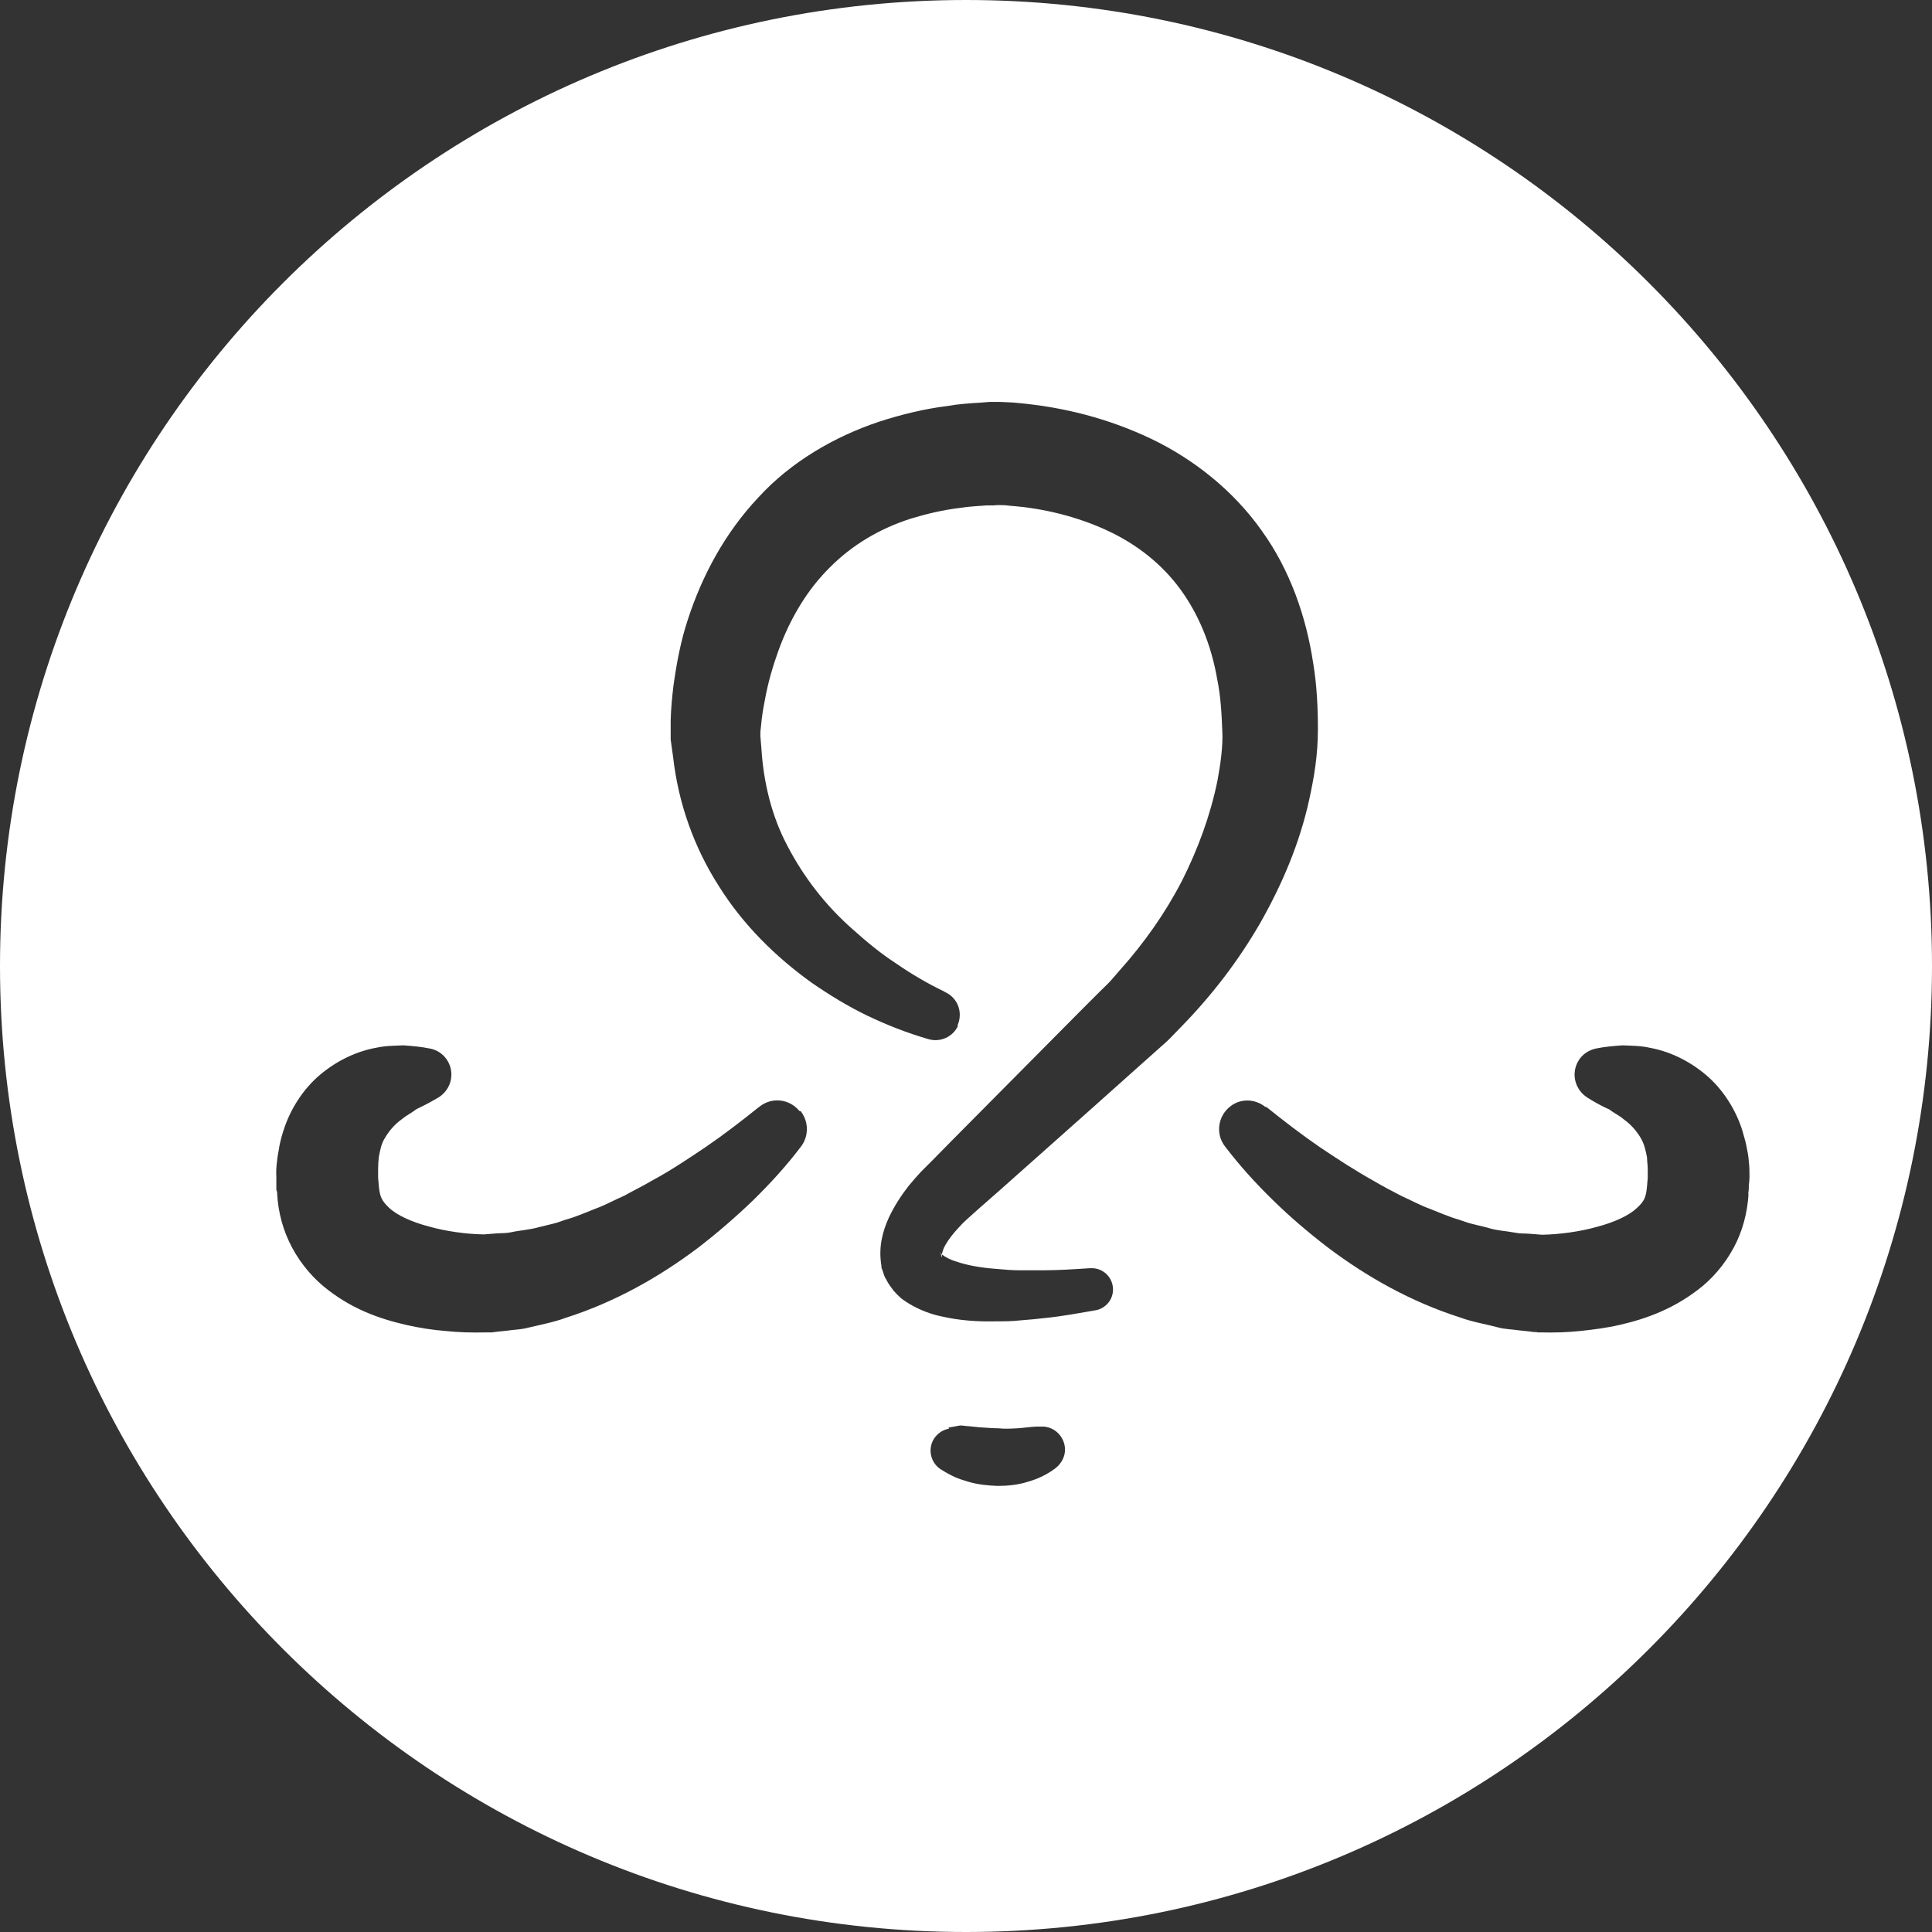<?xml version="1.0" encoding="UTF-8"?>
<svg id="Layer_2" data-name="Layer 2" xmlns="http://www.w3.org/2000/svg" viewBox="0 0 56 56">
  <rect x="0" y="0" width="56" height="56" fill="#333333" stroke="none"/>
  <defs>
    <style>
      .cls-1 {
        fill: #fff;
        stroke-width: 0px;
      }
    </style>
  </defs>
  <g id="Layer_1-2" data-name="Layer 1">
    <path class="cls-1" d="M56,28c0,15.46-12.54,28-28,28S0,43.46,0,28,12.54,0,28,0s28,12.54,28,28ZM27.75,29.73c.17-.37.02-.8-.35-.97l-.05-.03c-.44-.21-.94-.5-1.37-.8-.45-.29-.87-.64-1.26-.99-.8-.7-1.43-1.53-1.89-2.41-.47-.88-.7-1.87-.76-2.83l-.03-.36s0-.08,0-.13l.02-.18c.02-.24.06-.49.11-.74.09-.5.23-.98.4-1.45.34-.93.84-1.76,1.49-2.4.65-.65,1.44-1.12,2.35-1.41.46-.14.93-.25,1.43-.31.25-.04.5-.05.75-.07h.19s.13-.01.13-.01c.11,0,.23,0,.36.02.98.07,1.97.32,2.83.72.86.4,1.59.98,2.12,1.71.53.73.89,1.61,1.06,2.59.1.48.13.99.15,1.53.02.4-.05.93-.14,1.41-.2.99-.56,1.98-1.03,2.91-.48.93-1.1,1.81-1.8,2.59l-.26.3c-.09.1-.2.2-.3.3l-.61.61-1.22,1.23-2.44,2.46-.61.62-.34.34c-.12.13-.23.26-.34.39-.21.27-.41.57-.58.93-.16.36-.31.82-.21,1.4v-.16s0,.12,0,.14v.07c.02.05.04.09.05.13.02.08.05.15.09.21.06.13.14.22.21.32.08.09.15.16.23.23.08.06.16.11.24.16.31.18.61.29.89.35.56.13,1.08.16,1.58.15.25,0,.5,0,.75-.03.25-.02.49-.04.73-.07.49-.05.96-.14,1.43-.22.3-.05.53-.32.51-.64-.02-.34-.31-.6-.65-.58h-.03c-.46.03-.91.06-1.36.06-.23,0-.45,0-.67,0-.22,0-.44-.02-.66-.04-.43-.03-.85-.1-1.19-.22-.17-.05-.31-.13-.4-.2-.01-.02-.04-.03-.05-.04,0-.01-.02-.02-.01-.02,0,0,0,0,.02.02,0,0,.01.03.02.05v.04s.02.03.02.03v.04s0,.05,0,.05v-.16s.01-.12.1-.28c.09-.16.23-.34.39-.51.08-.09.16-.17.25-.25l.29-.26.66-.58,2.62-2.33,1.31-1.17.65-.58c.11-.1.22-.19.33-.3l.33-.34c.89-.91,1.66-1.91,2.3-3.02.63-1.11,1.14-2.3,1.42-3.58.14-.65.25-1.27.25-2.04,0-.62-.03-1.28-.14-1.93-.2-1.31-.66-2.67-1.49-3.82-.82-1.16-1.97-2.07-3.2-2.66-1.24-.59-2.54-.92-3.87-1.04-.17-.02-.34-.02-.51-.03-.1,0-.16,0-.31,0l-.25.02c-.33.02-.65.04-.98.1-.65.08-1.31.24-1.96.45-1.29.43-2.56,1.16-3.51,2.2-.97,1.03-1.63,2.27-2.04,3.53-.21.63-.33,1.28-.42,1.93-.04.33-.07.65-.08.99v.26c0,.1,0,.15,0,.31l.07.5c.15,1.34.61,2.63,1.33,3.75.7,1.12,1.65,2.05,2.68,2.79.52.36,1.06.69,1.62.96.57.27,1.12.49,1.77.68.34.1.71-.06.86-.39ZM36.67,32.08c-.29-.23-.71-.25-1.01-.01-.36.28-.43.79-.16,1.15.45.59.9,1.08,1.4,1.57.5.49,1.03.94,1.59,1.37,1.13.85,2.4,1.57,3.84,2.03.35.13.74.19,1.11.29.19.05.39.05.58.08l.29.03.15.02h.07s.04.01.04.01h.06c.42.01.78,0,1.17-.04.38-.04.77-.09,1.16-.18.78-.18,1.61-.48,2.4-1.13.39-.33.74-.77.98-1.28.24-.51.34-1.06.35-1.56l-.02.23v-.1s.02-.07.02-.07v-.13c.01-.08.02-.16.02-.24,0-.15,0-.31-.02-.46-.01-.15-.04-.3-.07-.45-.03-.15-.08-.3-.12-.45-.19-.6-.56-1.19-1.06-1.61-.5-.42-1.07-.68-1.62-.78-.27-.06-.54-.06-.8-.07-.26.02-.51.04-.75.09-.21.04-.41.17-.52.36-.22.37-.1.84.27,1.07l.13.08c.17.1.34.19.5.26.14.11.3.18.41.28.25.18.4.38.5.55.1.17.14.35.18.56,0,.11.02.22.02.33,0,.06,0,.12,0,.17,0,.03,0,.05,0,.08,0,.01,0,.02,0,.03h0s0-.01,0-.01l-.02.23c-.03.32-.07.43-.3.64-.22.21-.65.41-1.15.54-.49.14-1.09.22-1.59.23l-.38-.03c-.13-.01-.27,0-.4-.03-.27-.05-.55-.06-.82-.15l-.41-.1c-.14-.03-.28-.09-.41-.13-.28-.08-.55-.2-.83-.31-.28-.1-.55-.25-.82-.37-.27-.14-.54-.28-.81-.44-.54-.3-1.06-.64-1.58-.99-.51-.35-1.03-.75-1.49-1.12l-.04-.03ZM23.17,32.2c-.29-.35-.8-.41-1.16-.12l-.04.03c-.46.37-.98.77-1.49,1.12-.52.35-1.04.7-1.58.99-.27.16-.54.29-.81.44-.28.12-.54.27-.82.37-.28.11-.55.23-.83.31-.14.04-.27.1-.41.13l-.41.1c-.28.08-.55.09-.82.15-.14.03-.27.02-.4.03l-.38.03c-.51-.01-1.1-.09-1.59-.23-.5-.13-.93-.33-1.15-.54-.22-.21-.27-.32-.3-.64l-.02-.23v.02s0-.01,0-.01c0,0,0-.01,0-.03,0-.03,0-.05,0-.08,0-.06,0-.11,0-.17,0-.12.01-.23.02-.33.04-.21.07-.39.18-.56.1-.17.25-.37.5-.55.12-.1.27-.17.41-.28.16-.08.33-.16.5-.26l.14-.08c.18-.11.32-.3.36-.52.08-.42-.2-.83-.62-.9-.24-.05-.49-.07-.75-.09-.26.01-.53.01-.8.07-.55.1-1.12.36-1.62.78-.5.42-.87,1.01-1.06,1.61-.05.15-.09.3-.12.45-.02.15-.06.3-.07.45-.02.15-.03.3-.02.46,0,.08,0,.16,0,.24v.13s.02.07.02.07v.1s0-.23,0-.23c0,.5.11,1.05.35,1.56.24.51.59.95.98,1.28.79.66,1.62.95,2.4,1.13.39.09.78.15,1.16.18.39.04.75.05,1.17.04h.06s.04,0,.04,0h.07s.15-.02.15-.02l.29-.03c.19-.03.39-.03.58-.08.37-.09.76-.16,1.11-.29,1.44-.46,2.71-1.18,3.84-2.03.56-.43,1.09-.89,1.59-1.37.5-.49.96-.99,1.4-1.57.22-.29.23-.71-.01-1.02ZM27.51,41.41c-.17.03-.33.13-.43.28-.2.3-.11.71.19.9.16.1.27.16.4.22.13.06.27.1.4.14.27.08.56.11.85.12.29,0,.59-.03.87-.12.29-.08.56-.21.8-.39.17-.13.29-.34.28-.57-.02-.37-.33-.66-.7-.64h-.13c-.2.01-.37.04-.56.05-.18.01-.36.02-.54,0-.18,0-.37-.02-.56-.03l-.29-.03c-.09,0-.21-.03-.27-.02l-.33.06Z"/>
  </g>
</svg>